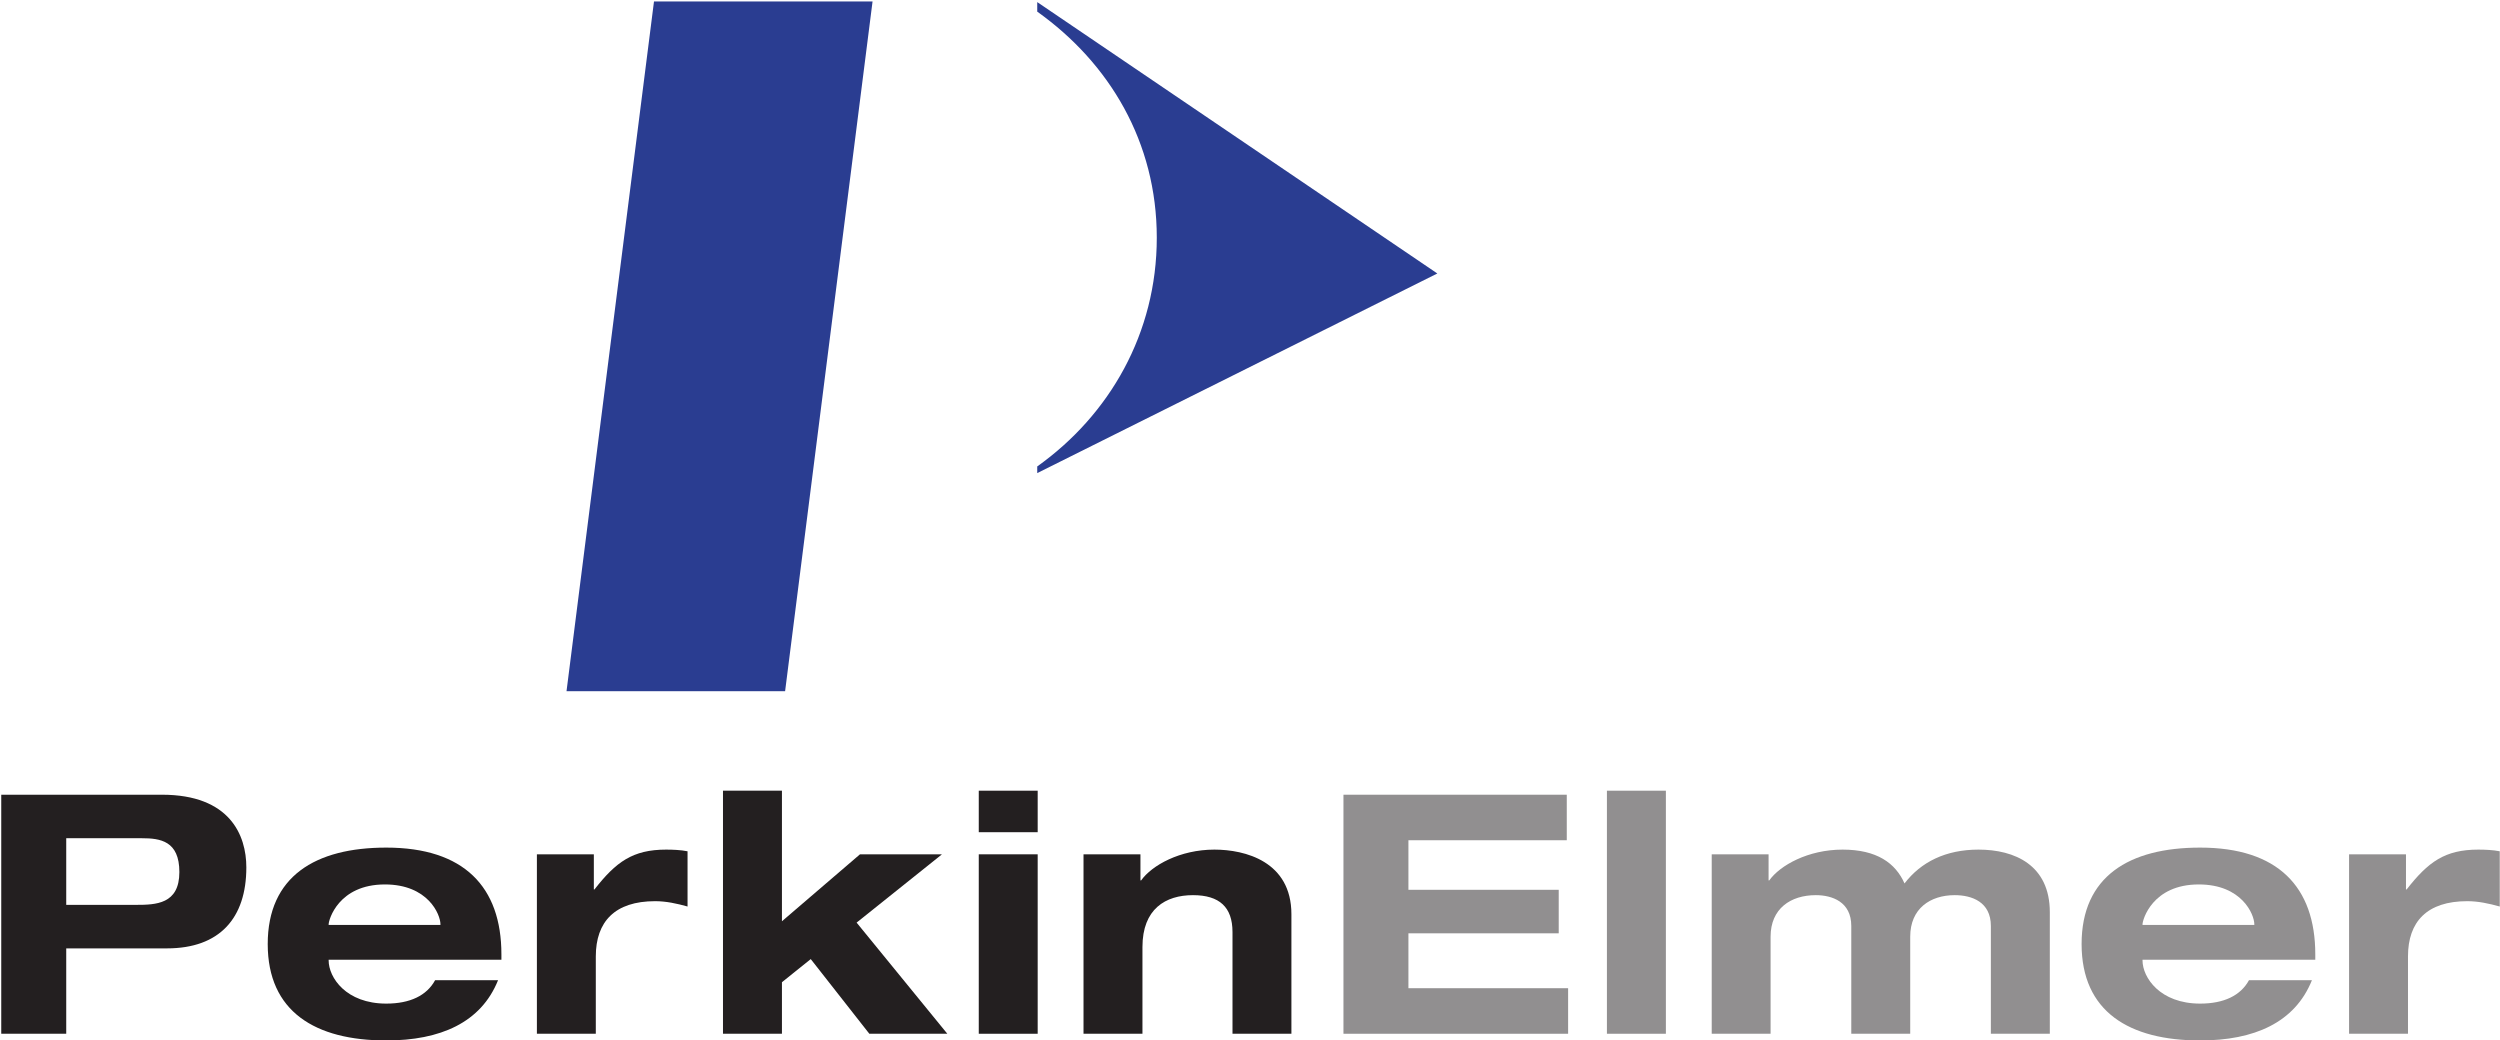 <?xml version="1.0" encoding="utf-8"?>
<svg xmlns="http://www.w3.org/2000/svg" width="865" height="360" viewBox="0 0 865 360" fill="none">
<path d="M22.916 290.027H49.092C55.462 290.027 62.063 290.954 62.063 301.732C62.063 312.851 53.949 313.082 47.007 313.082H22.916V290.027ZM0.433 357.68H22.916V328.139H57.771C75.962 328.139 85.234 317.715 85.234 300.111C85.234 288.992 79.559 274.971 56.041 274.971H0.433" fill="#231F20"/>
<path d="M113.711 320.031V319.799C113.711 318.294 117.077 306.017 133.183 306.017C148.124 306.017 152.395 316.441 152.395 319.799V320.031H113.711ZM150.549 339.148C147.661 344.469 141.863 347.248 133.647 347.248C119.734 347.248 113.711 338.215 113.711 332.308V332.076H173.488V330.223C173.488 306.82 160.517 293.27 133.647 293.27C109.086 293.27 92.632 303.237 92.632 326.633C92.632 350.035 109.086 359.996 133.647 359.996C152.294 359.996 166.423 353.857 172.33 339.148" fill="#231F20"/>
<path d="M185.765 295.594H205.469V307.747H205.686C213.098 298.25 218.904 293.965 230.478 293.965C232.802 293.965 235.582 294.081 237.891 294.544V313.654C234.192 312.619 230.478 311.808 226.664 311.808C212.765 311.808 206.149 318.873 206.149 330.918V357.68H185.765" fill="#231F20"/>
<path d="M250.153 273.58H270.552V318.757L297.552 295.593H325.913L296.387 319.22L327.774 357.679H300.788L280.52 331.844L270.552 339.843V357.679H250.153" fill="#231F20"/>
<path d="M338.653 295.593H359.037V357.679H338.653V295.593ZM338.653 273.58H359.037V287.942H338.653" fill="#231F20"/>
<path d="M426.444 322.464C426.444 313.886 421.934 309.723 412.777 309.723C403.288 309.723 395.289 314.472 395.289 327.675V357.68H374.897V295.594H394.594V304.627H394.826C398.532 299.416 408.268 293.965 420.19 293.965C430.737 293.965 446.828 298.019 446.828 316.325V357.68H426.444" fill="#231F20"/>
<path d="M464.838 274.971H542.104V290.722H487.314V307.871H539.317V322.927H487.314V341.921H542.567V357.68H464.838" fill="#918F90"/>
<path d="M555.995 357.679H576.394V273.58H555.995V357.679Z" fill="#918F90"/>
<path d="M688.839 320.379C688.839 312.04 682.238 309.723 676.331 309.723C667.876 309.723 660.934 314.356 660.934 324.085V357.68H640.543V320.379C640.543 312.04 633.948 309.723 628.266 309.723C619.587 309.723 612.623 314.356 612.623 324.085V357.68H592.253V295.594H611.928V304.627H612.16C615.873 299.416 625.595 293.965 637.539 293.965C649.359 293.965 655.831 298.598 658.965 305.67C664.64 298.25 673.225 293.965 684.561 293.965C697.077 293.965 709.238 299.3 709.238 315.63V357.68H688.839" fill="#918F90"/>
<path d="M741.312 320.031V319.799C741.312 318.294 744.678 306.017 760.785 306.017C775.725 306.017 779.996 316.441 779.996 319.799V320.031H741.312ZM778.15 339.148C775.247 344.469 769.464 347.248 761.248 347.248C747.35 347.248 741.312 338.215 741.312 332.308V332.076H801.09V330.223C801.09 306.82 788.118 293.27 761.248 293.27C736.687 293.27 720.233 303.237 720.233 326.633C720.233 350.035 736.687 359.996 761.248 359.996C779.895 359.996 794.025 353.857 799.931 339.148" fill="#918F90"/>
<path d="M812.78 295.594H832.469V307.747H832.701C840.121 298.25 845.904 293.965 857.486 293.965C859.803 293.965 862.589 294.081 864.913 294.544V313.654C861.185 312.619 857.486 311.808 853.664 311.808C839.766 311.808 833.164 318.873 833.164 330.918V357.68H812.78" fill="#918F90"/>
<path d="M358.885 0.726V4.026C383.902 21.848 400.247 49.181 400.247 82.24C400.247 115.292 383.902 143.574 358.885 161.388V163.69L497.318 94.626" fill="#2A3D91"/>
<path d="M271.645 239.161H196.015L226.28 0.516H301.903" fill="#2A3D91"/>
</svg>
